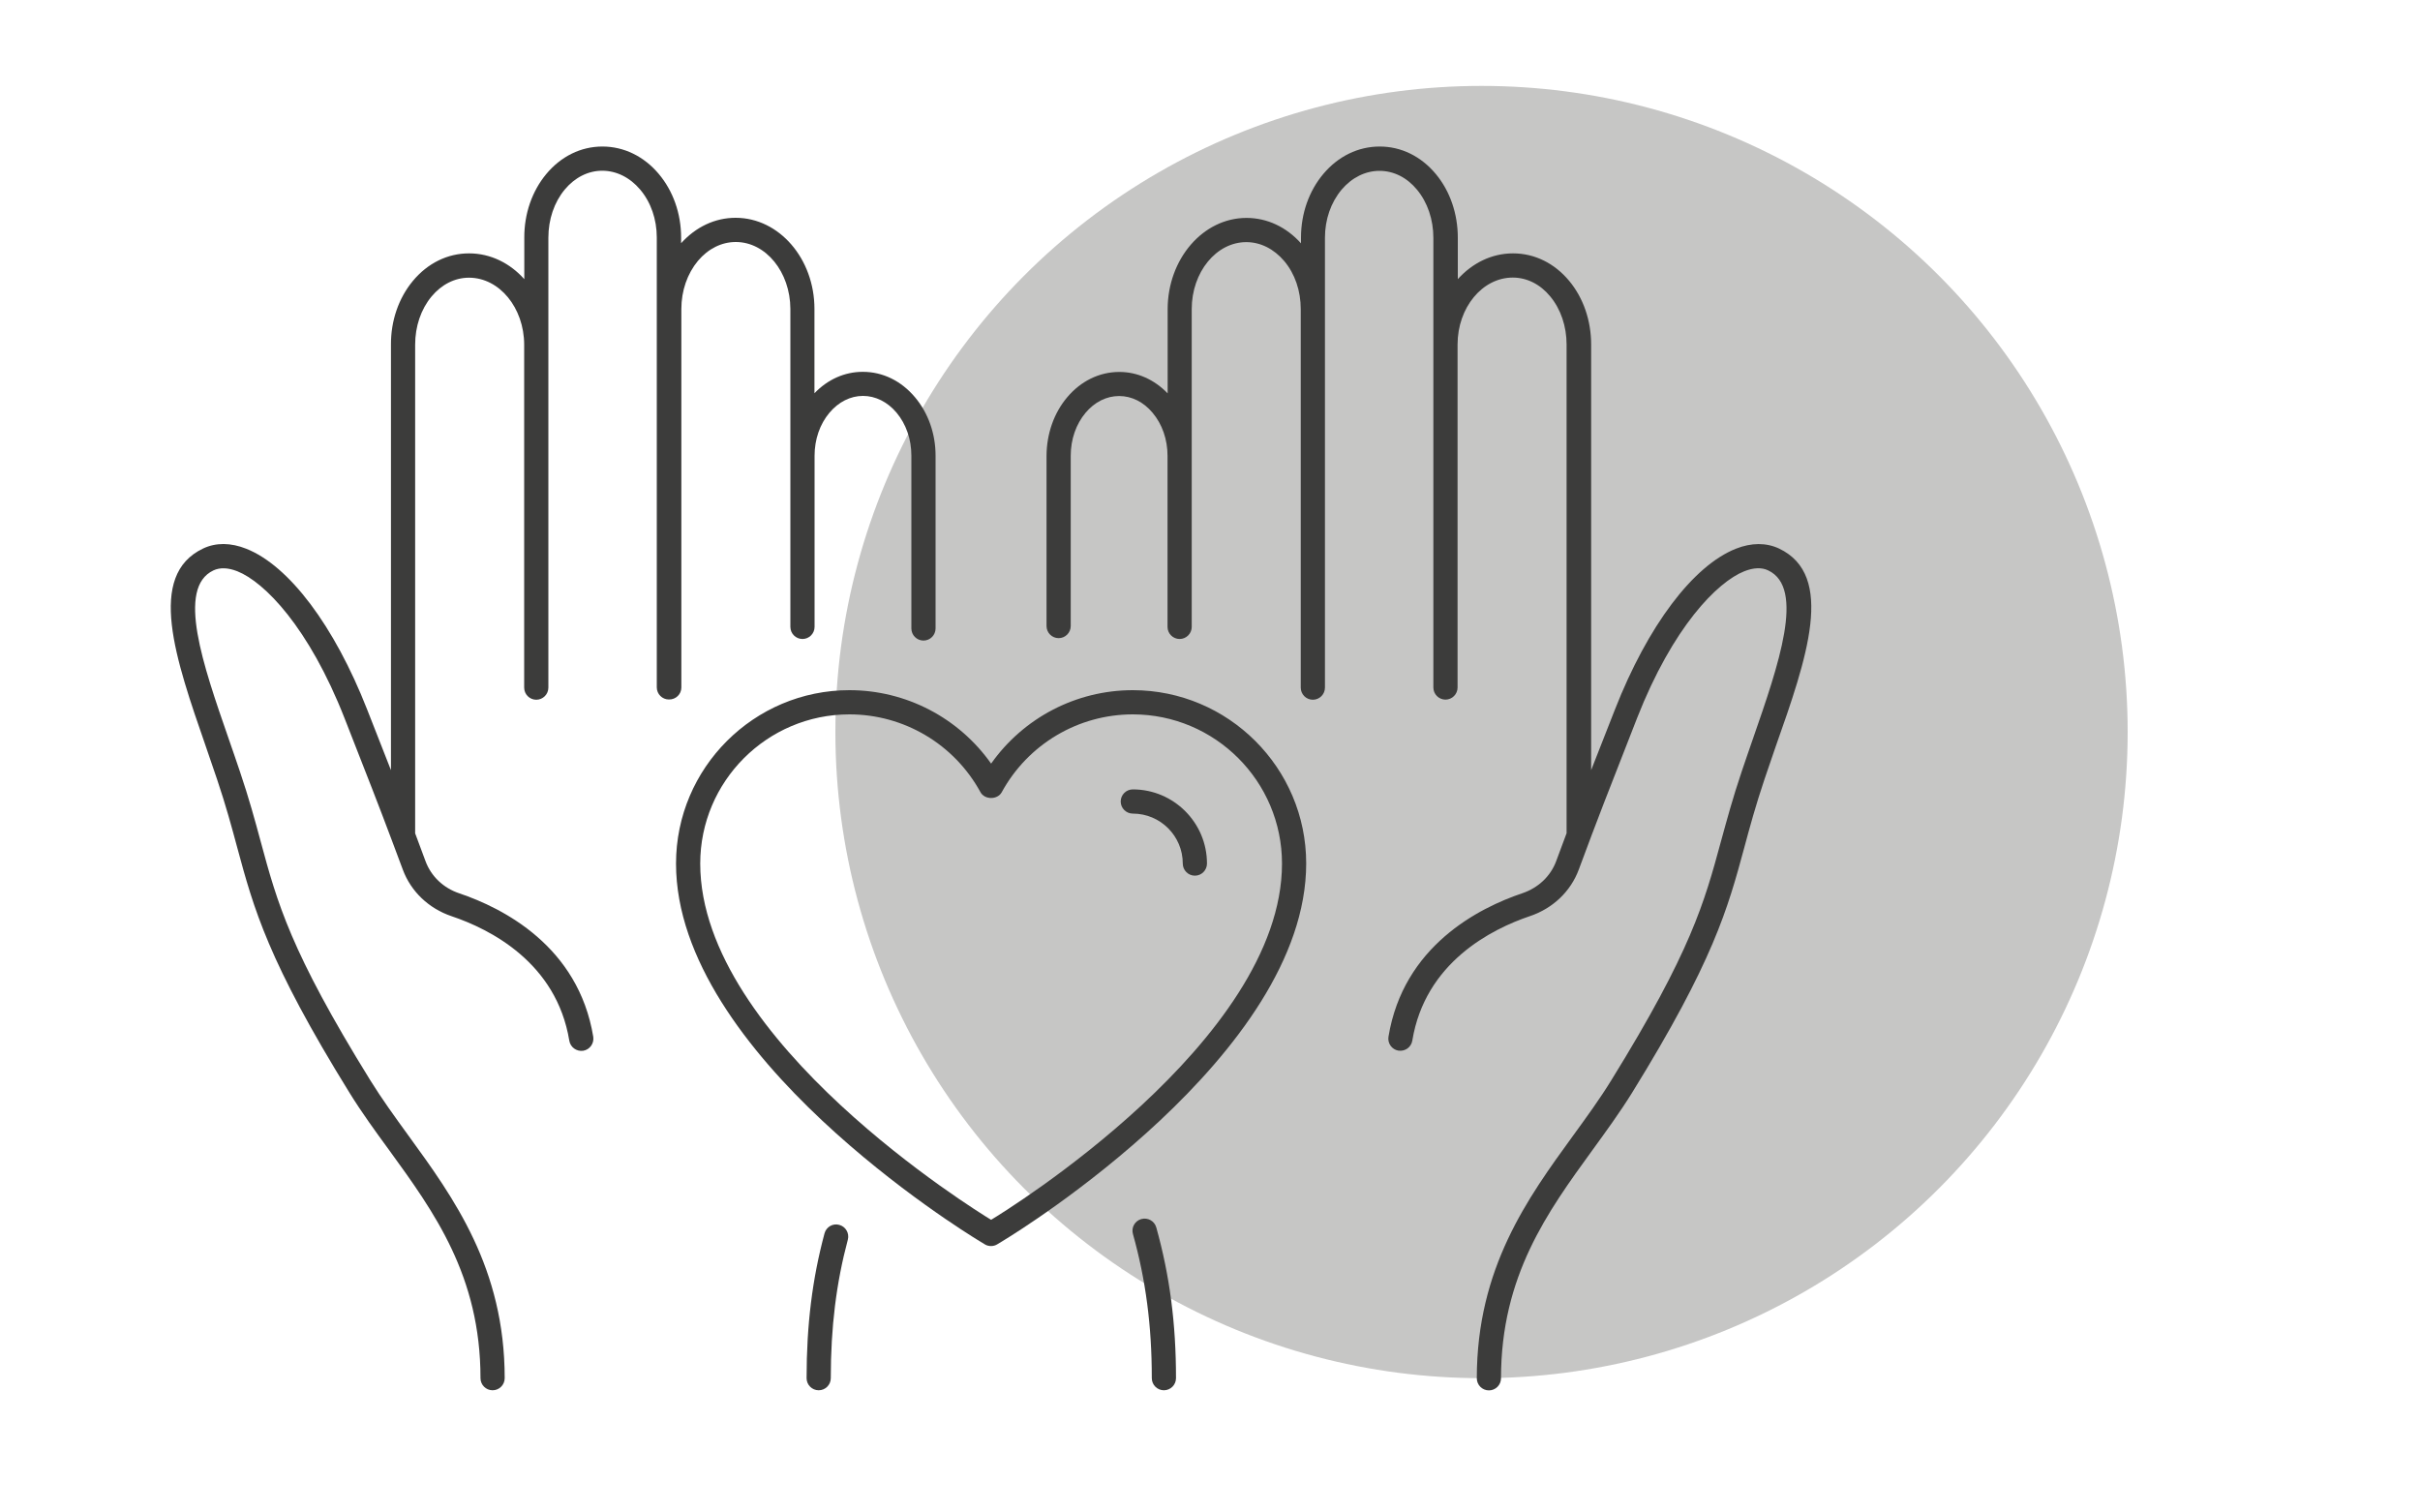 <?xml version="1.0" encoding="utf-8"?>
<!-- Generator: Adobe Illustrator 26.5.0, SVG Export Plug-In . SVG Version: 6.00 Build 0)  -->
<svg version="1.1" id="Capa_1" xmlns="http://www.w3.org/2000/svg" xmlns:xlink="http://www.w3.org/1999/xlink" x="0px" y="0px"
	 viewBox="0 0 200 125" style="enable-background:new 0 0 200 125;" xml:space="preserve">
<style type="text/css">
	.st0{fill:#C6C6C5;}
	.st1{fill:none;stroke:#3C3C3B;stroke-width:0.82;stroke-linecap:round;stroke-linejoin:round;stroke-miterlimit:10;}
	.st2{fill:#3C3C3B;}
	.st3{fill:#20201D;}
	.st4{fill:#222829;}
	.st5{fill:#333333;}
	.st6{fill:#383838;}
	.st7{fill:#474747;}
	.st8{fill:none;stroke:#3C3C3B;stroke-width:0.738;stroke-linecap:round;stroke-linejoin:round;stroke-miterlimit:10;}
	.st9{fill:#C6C6C6;}
	.st10{fill:none;stroke:#C6C6C6;stroke-width:2;stroke-linecap:round;stroke-linejoin:round;stroke-miterlimit:10;}
	.st11{fill:none;stroke:#FCEA10;stroke-width:2;stroke-linecap:round;stroke-linejoin:round;}
	.st12{fill:#FCEA10;}
	.st13{fill:none;stroke:#9D9D9C;stroke-miterlimit:10;}
	.st14{fill:#E30613;}
</style>
<g>
	<g>
		<g>
			<circle class="st0" cx="122.44" cy="60.5" r="53.4"/>
		</g>
	</g>
</g>
<g>
	<path class="st2" d="M94.32,100.75c-0.53,0.15-0.84,0.7-0.69,1.23c1.06,3.79,1.56,7.58,1.56,11.92c0,0.55,0.45,1,1,1s1-0.45,1-1
		c0-4.53-0.52-8.49-1.63-12.46C95.41,100.91,94.86,100.6,94.32,100.75z"/>
	<path class="st2" d="M147.02,45.33c-1.05-0.49-2.28-0.49-3.56,0.02c-3.55,1.41-7.28,6.37-9.99,13.28c-0.8,2.05-1.43,3.64-1.97,5.02
		l0-35.17c0-1.98-0.64-3.85-1.81-5.26c-1.22-1.47-2.87-2.28-4.64-2.28c0,0,0,0-0.01,0c-1.77,0-3.37,0.81-4.56,2.13v-3.42
		c0-1.98-0.64-3.85-1.81-5.26c-1.22-1.47-2.87-2.28-4.64-2.28c0,0,0,0-0.01,0c-1.77,0-3.42,0.8-4.65,2.26
		c-1.19,1.41-1.85,3.28-1.85,5.27v0.47c-1.21-1.35-2.8-2.1-4.5-2.1c0,0,0,0-0.01,0c-3.58,0-6.5,3.38-6.51,7.53v6.97
		c-1.1-1.14-2.5-1.77-3.99-1.77c0,0,0,0-0.01,0c-1.63,0-3.16,0.74-4.3,2.09c-1.1,1.3-1.7,3.02-1.71,4.84v14.07c0,0.55,0.45,1,1,1
		c0.55,0,1-0.45,1-1V37.66c0-1.35,0.44-2.61,1.23-3.55c0.75-0.89,1.73-1.38,2.77-1.38c0,0,0,0,0,0c1.04,0,2.02,0.49,2.77,1.39
		c0.79,0.94,1.23,2.2,1.23,3.55v1.52c0,0,0,0,0,0v12.62c0,0.55,0.45,1,1,1s1-0.45,1-1V37.68c0,0,0,0,0,0l0-12.14
		c0-3.05,2.03-5.53,4.51-5.53c0,0,0,0,0,0c1.17,0,2.28,0.56,3.13,1.56c0.89,1.05,1.37,2.47,1.37,3.98v0.99c0,0,0,0,0,0l0,30.29
		c0,0.55,0.45,1,1,1c0.55,0,1-0.45,1-1l0-31.27c0,0,0,0,0-0.01v-5.9c0-1.51,0.49-2.92,1.38-3.98c0.85-1,1.96-1.55,3.13-1.55
		c0,0,0,0,0,0c1.17,0,2.27,0.55,3.1,1.56c0.87,1.05,1.35,2.47,1.35,3.98v8.82c0,0,0,0,0,0c0,0,0,0,0,0v28.34c0,0.55,0.45,1,1,1
		s1-0.45,1-1V28.47c0-3.05,2.05-5.53,4.56-5.53c0,0,0,0,0,0c1.17,0,2.27,0.55,3.1,1.56c0.87,1.05,1.35,2.47,1.35,3.98l0,40.38
		c-0.27,0.72-0.55,1.47-0.86,2.31c-0.46,1.24-1.47,2.2-2.79,2.65c-3.61,1.21-9.84,4.37-11.07,11.86c-0.09,0.54,0.28,1.06,0.82,1.15
		c0.55,0.08,1.06-0.28,1.15-0.83c1.06-6.46,6.55-9.22,9.73-10.29c1.89-0.64,3.36-2.04,4.03-3.85c1.56-4.21,2.38-6.3,4.81-12.5
		c2.96-7.55,6.63-11.26,8.87-12.15c0.77-0.3,1.43-0.33,1.97-0.07c3.07,1.45,0.87,7.79-1.26,13.92c-0.31,0.9-0.63,1.81-0.93,2.71
		c-0.75,2.22-1.23,4.02-1.71,5.76c-1.38,5.08-2.47,9.08-9.06,19.74c-0.96,1.56-2.04,3.04-3.18,4.61
		c-3.72,5.12-7.94,10.91-7.94,20.03c0,0.55,0.45,1,1,1c0.55,0,1-0.45,1-1c0-8.46,3.84-13.74,7.55-18.85
		c1.11-1.53,2.27-3.12,3.27-4.73c6.74-10.9,7.92-15.24,9.28-20.26c0.46-1.71,0.94-3.48,1.67-5.65c0.3-0.89,0.61-1.79,0.92-2.69
		C149.32,54.43,151.71,47.55,147.02,45.33z"/>
	<path class="st2" d="M56.31,56.82l0-31.28c0-1.51,0.49-2.92,1.37-3.98c0.85-1.01,1.96-1.56,3.13-1.56c0,0,0,0,0,0
		c2.48,0,4.5,2.48,4.51,5.53v12.15c0,0,0,0,0,0v14.13c0,0.55,0.45,1,1,1c0.55,0,1-0.45,1-1V39.19c0,0,0,0,0,0v-1.52
		c0-1.35,0.43-2.61,1.23-3.56c0.75-0.89,1.73-1.39,2.77-1.39c0,0,0,0,0,0c1.03,0,2.02,0.49,2.77,1.38c0.79,0.94,1.23,2.2,1.23,3.55
		v14.29c0,0.55,0.45,1,1,1s1-0.45,1-1V37.66c0-1.82-0.61-3.54-1.71-4.84c-1.14-1.35-2.66-2.09-4.3-2.09c0,0-0.01,0-0.01,0
		c-1.5,0-2.9,0.63-3.99,1.77v-6.97c0-4.15-2.92-7.53-6.51-7.53c0,0,0,0-0.01,0c-1.7,0-3.28,0.75-4.5,2.1v-0.47
		c0-1.98-0.66-3.85-1.85-5.26c-1.23-1.46-2.89-2.26-4.65-2.26c0,0,0,0-0.01,0c-1.77,0-3.42,0.81-4.64,2.28
		c-1.17,1.41-1.82,3.28-1.81,5.26v3.42c-1.18-1.32-2.79-2.13-4.56-2.13c0,0,0,0-0.01,0c-1.77,0-3.42,0.81-4.64,2.28
		c-1.17,1.41-1.82,3.28-1.81,5.26v35.17c-0.54-1.38-1.16-2.97-1.97-5.02c-2.71-6.91-6.45-11.88-9.99-13.28
		c-1.28-0.51-2.51-0.52-3.56-0.02c-4.69,2.22-2.3,9.1,0.23,16.39c0.31,0.89,0.62,1.79,0.92,2.69c0.73,2.17,1.21,3.94,1.67,5.65
		c1.36,5.03,2.54,9.37,9.28,20.26c1,1.62,2.15,3.2,3.27,4.73c3.71,5.11,7.55,10.39,7.55,18.85c0,0.55,0.45,1,1,1s1-0.45,1-1
		c0-9.11-4.22-14.91-7.94-20.03c-1.14-1.57-2.22-3.06-3.18-4.61c-6.59-10.65-7.68-14.66-9.05-19.73c-0.47-1.74-0.96-3.54-1.71-5.76
		c-0.3-0.9-0.62-1.81-0.93-2.71c-2.13-6.13-4.33-12.47-1.26-13.92c0.54-0.25,1.2-0.23,1.97,0.07c2.24,0.89,5.91,4.61,8.87,12.16
		c1.92,4.9,2.84,7.24,3.9,10.07c0,0,0,0,0,0c0.28,0.76,0.58,1.54,0.91,2.43c0.67,1.81,2.14,3.21,4.03,3.85
		c3.18,1.07,8.67,3.83,9.73,10.29c0.09,0.54,0.6,0.91,1.15,0.83c0.54-0.09,0.91-0.6,0.83-1.15c-1.23-7.49-7.46-10.64-11.07-11.86
		c-1.32-0.44-2.33-1.41-2.79-2.65c-0.31-0.84-0.59-1.59-0.86-2.31l0-40.38c0-1.52,0.48-2.93,1.35-3.98c0.83-1,1.93-1.56,3.1-1.56
		c0,0,0,0,0,0c2.51,0,4.55,2.48,4.56,5.53v28.35c0,0.55,0.45,1,1,1c0.55,0,1-0.45,1-1V28.47c0,0,0,0,0,0c0,0,0,0,0,0v-8.82
		c0-1.52,0.48-2.93,1.35-3.98c0.83-1,1.93-1.56,3.1-1.56c0,0,0,0,0,0c1.17,0,2.28,0.55,3.13,1.55c0.89,1.05,1.38,2.46,1.38,3.97
		v6.89l0,0l0,30.29c0,0.55,0.45,1,1,1C55.86,57.82,56.31,57.37,56.31,56.82z"/>
	<path class="st2" d="M69.36,101.23c-0.53-0.15-1.08,0.17-1.22,0.71c-1.01,3.76-1.48,7.56-1.48,11.96c0,0.55,0.45,1,1,1
		c0.55,0,1-0.45,1-1c0-4.22,0.45-7.86,1.41-11.45C70.21,101.92,69.89,101.37,69.36,101.23z"/>
	<path class="st2" d="M93.62,57.04c-4.69,0-9.04,2.29-11.71,6.07c-2.67-3.78-7.02-6.07-11.71-6.07c-7.9,0-14.33,6.43-14.33,14.33
		c0,15.79,23.89,30.47,24.9,31.09c0,0,0,0,0,0l0.62,0.38c0.16,0.1,0.34,0.14,0.52,0.14s0.36-0.05,0.52-0.15l0.62-0.38
		c1.02-0.62,24.9-15.3,24.9-31.09C107.95,63.47,101.52,57.04,93.62,57.04z M82.01,100.75l-0.1,0.06l-0.1-0.06
		c-0.98-0.6-23.94-14.71-23.94-29.38c0-6.8,5.53-12.33,12.33-12.33c4.51,0,8.66,2.46,10.83,6.43c0.35,0.64,1.41,0.64,1.76,0
		c2.17-3.97,6.32-6.43,10.83-6.43c6.8,0,12.33,5.53,12.33,12.33C105.95,86.05,82.99,100.16,82.01,100.75z"/>
	<path class="st2" d="M93.62,65.24c-0.55,0-1,0.45-1,1s0.45,1,1,1c2.28,0,4.13,1.85,4.13,4.13c0,0.55,0.45,1,1,1c0.55,0,1-0.45,1-1
		C99.75,67.99,97,65.24,93.62,65.24z"/>
</g>
</svg>
